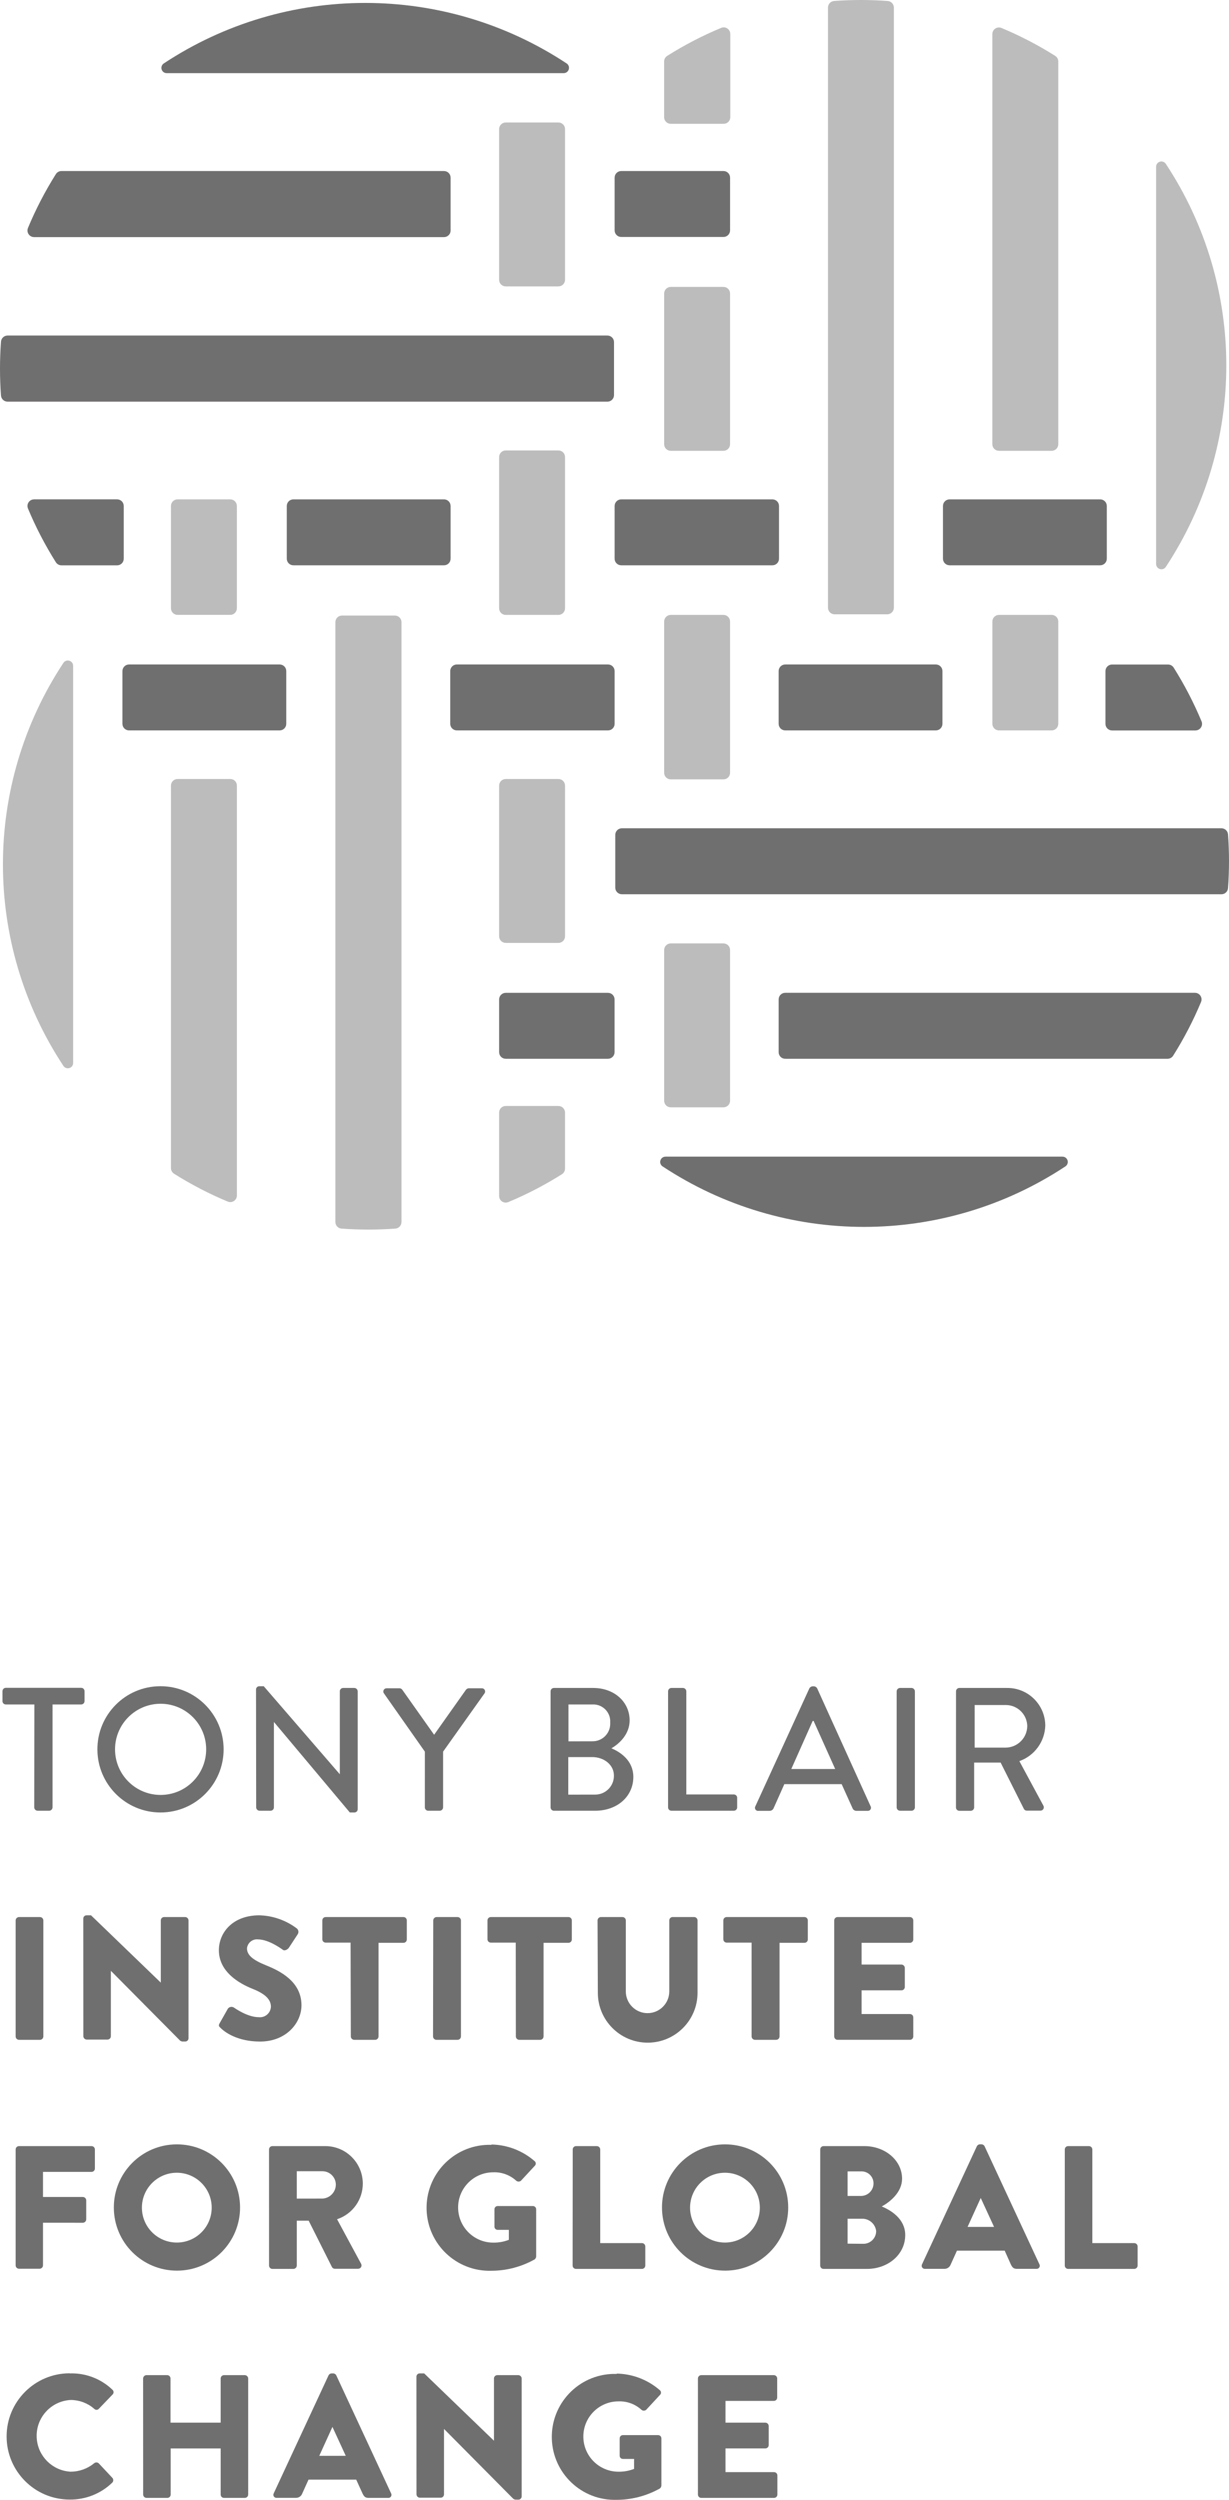 <?xml version="1.0" encoding="utf-8"?>
<!-- Generator: Adobe Illustrator 16.0.0, SVG Export Plug-In . SVG Version: 6.00 Build 0)  -->
<!DOCTYPE svg PUBLIC "-//W3C//DTD SVG 1.1//EN" "http://www.w3.org/Graphics/SVG/1.1/DTD/svg11.dtd">
<svg version="1.1" id="Layer_1" xmlns="http://www.w3.org/2000/svg" xmlns:xlink="http://www.w3.org/1999/xlink" x="0px" y="0px"
	 width="271.056px" height="551.08px" viewBox="-0.003 97.912 271.056 551.08"
	 enable-background="new -0.003 97.912 271.056 551.08" xml:space="preserve">
<title>Tony Blair Institute for Global Change</title>
<g>
	<g>
		<path fill="#BDBCBC" d="M147.934,161.16h11.623c0.805,0,1.457,0.652,1.457,1.457v33.219c0,0.804-0.652,1.457-1.457,1.457h-11.623
			c-0.807,0-1.457-0.652-1.457-1.457v-33.219C146.477,161.812,147.129,161.16,147.934,161.16z"/>
		<path fill="#BDBCBC" d="M147.934,125.203h11.633c0.805,0.022,1.475-0.611,1.498-1.416c0-0.01,0-0.021,0-0.031v-18.343
			c0.008-0.805-0.64-1.463-1.442-1.471c-0.21-0.002-0.418,0.042-0.607,0.127c-4.118,1.717-8.085,3.775-11.859,6.155
			c-0.427,0.268-0.688,0.737-0.688,1.241v12.311C146.484,124.573,147.137,125.208,147.934,125.203z"/>
		<path fill="#BDBCBC" d="M257.109,222.898c17.801-26.954,17.801-61.929,0-88.883c-0.365-0.533-1.093-0.668-1.626-0.303
			c-0.313,0.215-0.503,0.569-0.508,0.949v87.59c0.009,0.646,0.539,1.162,1.185,1.154
			C256.541,223.401,256.895,223.21,257.109,222.898z"/>
		<path fill="#BDBCBC" d="M220.311,197.292h11.634c0.805,0,1.457-0.652,1.457-1.457v-84.37c0-0.504-0.26-0.973-0.688-1.241
			c-3.772-2.38-7.739-4.438-11.857-6.155c-0.747-0.301-1.597,0.061-1.896,0.808c-0.068,0.174-0.104,0.359-0.104,0.546v90.412
			C218.854,196.64,219.506,197.292,220.311,197.292L220.311,197.292z"/>
		<path fill="#BDBCBC" d="M195.782,98.129c-3.944-0.289-7.905-0.289-11.849,0c-0.758,0.07-1.332,0.708-1.323,1.467v132.271
			c-0.006,0.801,0.636,1.454,1.436,1.467h11.636c0.804,0,1.457-0.652,1.457-1.457V99.586
			C197.138,98.82,196.546,98.183,195.782,98.129z"/>
		<path fill="#BDBCBC" d="M39.158,207.994h11.624c0.805,0,1.457,0.65,1.457,1.457V232c0,0.805-0.652,1.457-1.457,1.457H39.158
			c-0.804,0-1.457-0.652-1.457-1.457v-22.549C37.702,208.645,38.354,207.994,39.158,207.994z"/>
		<path fill="#BDBCBC" d="M111.535,197.21h11.624c0.805,0,1.457,0.652,1.457,1.457v33.34c0,0.806-0.652,1.457-1.457,1.457h-11.624
			c-0.805,0-1.457-0.651-1.457-1.457v-33.34C110.079,197.862,110.73,197.21,111.535,197.21z"/>
		<path fill="#BDBCBC" d="M111.535,124.915h11.624c0.805,0,1.457,0.652,1.457,1.457v33.218c0,0.805-0.652,1.457-1.457,1.457h-11.624
			c-0.805,0-1.457-0.652-1.457-1.457v-33.218C110.079,125.567,110.73,124.915,111.535,124.915z"/>
		<path fill="#BDBCBC" d="M111.535,269.639h11.624c0.805,0,1.457,0.651,1.457,1.456v33.219c0,0.807-0.652,1.456-1.457,1.456h-11.624
			c-0.805,0-1.457-0.649-1.457-1.456v-33.219C110.079,270.292,110.73,269.639,111.535,269.639z"/>
		<path fill="#BDBCBC" d="M123.169,341.716h-11.634c-0.805,0-1.457,0.652-1.457,1.457v18.396c0,0.805,0.653,1.457,1.458,1.455
			c0.182,0,0.363-0.033,0.532-0.104c4.118-1.717,8.085-3.773,11.857-6.154c0.429-0.27,0.688-0.734,0.688-1.238v-12.312
			c0.023-0.805-0.611-1.477-1.415-1.498C123.19,341.716,123.179,341.716,123.169,341.716z"/>
		<path fill="#BDBCBC" d="M13.993,244.021c-17.8,26.954-17.8,61.932,0,88.884c0.365,0.532,1.093,0.669,1.626,0.304
			c0.313-0.215,0.503-0.568,0.508-0.949v-87.58c-0.003-0.646-0.527-1.167-1.174-1.164C14.569,243.516,14.21,243.707,13.993,244.021z
			"/>
		<path fill="#BDBCBC" d="M50.782,269.639H39.158c-0.804,0-1.457,0.651-1.457,1.456v84.316c0,0.506,0.26,0.975,0.688,1.242
			c3.772,2.379,7.739,4.438,11.857,6.154c0.746,0.301,1.595-0.062,1.896-0.809c0.068-0.174,0.104-0.359,0.104-0.545v-90.361
			c0-0.805-0.65-1.456-1.457-1.456C50.789,269.639,50.785,269.639,50.782,269.639z"/>
		<path fill="#BDBCBC" d="M75.321,368.75c3.955,0.289,7.925,0.289,11.88,0c0.76-0.061,1.346-0.695,1.344-1.457V235.065
			c0-0.806-0.65-1.457-1.457-1.457H75.424c-0.805,0-1.457,0.651-1.457,1.457v132.278C73.991,368.089,74.576,368.699,75.321,368.75z"
			/>
		<path fill="#BDBCBC" d="M220.321,233.464h11.623c0.805,0,1.457,0.652,1.457,1.457v22.55c0,0.805-0.652,1.457-1.457,1.457h-11.623
			c-0.805,0-1.457-0.652-1.457-1.457v-22.55C218.864,234.119,219.517,233.464,220.321,233.464z"/>
		<path fill="#BDBCBC" d="M147.934,233.464h11.623c0.805,0,1.457,0.652,1.457,1.457v33.343c0,0.805-0.652,1.457-1.457,1.457h-11.623
			c-0.807,0-1.457-0.652-1.457-1.457v-33.343C146.477,234.119,147.129,233.464,147.934,233.464z"/>
		<path fill="#BDBCBC" d="M147.934,305.882h11.623c0.805,0,1.457,0.652,1.457,1.457v33.22c0,0.805-0.652,1.457-1.457,1.457h-11.623
			c-0.807,0-1.457-0.652-1.457-1.457v-33.22C146.477,306.537,147.129,305.882,147.934,305.882z"/>
		<path fill="#706F6F" d="M137.008,135.615h22.551c0.805,0,1.457,0.652,1.457,1.457v11.623c0,0.805-0.652,1.457-1.457,1.457h-22.551
			c-0.805,0-1.457-0.652-1.457-1.457v-11.623C135.551,136.268,136.204,135.615,137.008,135.615z"/>
		<path fill="#706F6F" d="M137.008,207.994h33.343c0.805,0,1.457,0.65,1.457,1.457v11.623c0,0.805-0.652,1.456-1.457,1.456h-33.343
			c-0.805,0-1.457-0.651-1.457-1.456v-11.623C135.551,208.645,136.204,207.994,137.008,207.994z"/>
		<path fill="#706F6F" d="M209.426,207.994h33.22c0.805,0,1.457,0.65,1.457,1.457v11.623c0,0.805-0.652,1.456-1.457,1.456h-33.22
			c-0.805,0-1.457-0.651-1.457-1.456v-11.623C207.969,208.645,208.622,207.994,209.426,207.994z"/>
		<path fill="#706F6F" d="M64.703,207.994h33.218c0.807,0,1.457,0.65,1.457,1.457v11.623c0,0.805-0.65,1.456-1.457,1.456H64.703
			c-0.805,0-1.457-0.651-1.457-1.456v-11.623C63.247,208.645,63.898,207.994,64.703,207.994z"/>
		<path fill="#706F6F" d="M27.289,221.083v-11.633c0-0.806-0.65-1.457-1.457-1.457H7.5c-0.805,0.004-1.454,0.658-1.449,1.463
			c0.001,0.185,0.037,0.365,0.105,0.537c1.717,4.116,3.776,8.084,6.155,11.857c0.268,0.427,0.735,0.688,1.242,0.688h12.311
			C26.655,222.522,27.289,221.875,27.289,221.083z"/>
		<path fill="#706F6F" d="M124.985,111.907c-26.954-17.8-61.93-17.8-88.884,0c-0.533,0.366-0.668,1.093-0.305,1.626
			c0.217,0.313,0.569,0.503,0.949,0.508h87.591c0.646-0.009,1.163-0.539,1.154-1.185
			C125.488,112.476,125.298,112.122,124.985,111.907z"/>
		<path fill="#706F6F" d="M99.378,148.695v-11.623c0-0.805-0.65-1.457-1.457-1.457H13.552c-0.504,0-0.974,0.26-1.24,0.688
			c-2.38,3.781-4.439,7.754-6.155,11.88c-0.3,0.746,0.062,1.595,0.808,1.895c0.176,0.07,0.359,0.106,0.548,0.105h90.411
			c0.807,0,1.457-0.652,1.458-1.457C99.379,148.716,99.378,148.706,99.378,148.695z"/>
		<path fill="#706F6F" d="M0.215,173.235c-0.291,3.955-0.291,7.925,0,11.88c0.061,0.76,0.694,1.346,1.457,1.344h132.279
			c0.804,0.006,1.461-0.642,1.467-1.446c0-0.014,0-0.028,0-0.042v-11.634c0-0.805-0.65-1.457-1.457-1.457H1.672
			C0.906,171.879,0.27,172.471,0.215,173.235z"/>
		<path fill="#706F6F" d="M111.535,316.777h22.549c0.807,0,1.457,0.652,1.457,1.457v11.623c0,0.807-0.65,1.457-1.457,1.457h-22.549
			c-0.805,0-1.457-0.65-1.457-1.457v-11.623C110.079,317.43,110.73,316.777,111.535,316.777z"/>
		<path fill="#706F6F" d="M100.753,244.391h33.344c0.805,0,1.455,0.651,1.455,1.457v11.623c0,0.805-0.65,1.456-1.455,1.456h-33.344
			c-0.804,0-1.457-0.651-1.457-1.456v-11.623C99.296,245.042,99.949,244.391,100.753,244.391z"/>
		<path fill="#706F6F" d="M28.458,244.391h33.218c0.807,0,1.457,0.651,1.457,1.457v11.623c0,0.805-0.65,1.456-1.457,1.456H28.458
			c-0.805,0-1.457-0.651-1.457-1.456v-11.623C27.001,245.042,27.654,244.391,28.458,244.391z"/>
		<path fill="#706F6F" d="M173.181,244.391H206.4c0.804,0,1.457,0.651,1.457,1.457v11.623c0,0.805-0.652,1.456-1.457,1.456h-33.219
			c-0.807,0-1.457-0.651-1.457-1.456v-11.623C171.725,245.042,172.376,244.391,173.181,244.391z"/>
		<path fill="#706F6F" d="M243.804,245.848v11.634c0,0.805,0.65,1.456,1.457,1.456h18.394c0.805,0,1.456-0.651,1.456-1.457
			c0-0.185-0.035-0.362-0.104-0.532c-1.717-4.117-3.774-8.084-6.153-11.859c-0.27-0.426-0.737-0.688-1.241-0.688h-12.312
			c-0.804-0.021-1.475,0.609-1.496,1.415C243.804,245.828,243.804,245.835,243.804,245.848z"/>
		<path fill="#706F6F" d="M146.108,355.025c26.954,17.801,61.929,17.801,88.883,0c0.533-0.365,0.668-1.098,0.303-1.629
			c-0.215-0.311-0.567-0.504-0.947-0.508h-87.581c-0.646,0.002-1.167,0.527-1.165,1.178
			C145.602,354.449,145.792,354.806,146.108,355.025z"/>
		<path fill="#706F6F" d="M171.725,318.225v11.633c0,0.806,0.65,1.457,1.457,1.457H257.5c0.504,0,0.975-0.26,1.241-0.688
			c2.379-3.772,4.438-7.739,6.155-11.858c0.3-0.746-0.062-1.595-0.81-1.896c-0.174-0.069-0.357-0.104-0.546-0.104h-90.359
			C172.376,316.768,171.725,317.419,171.725,318.225z"/>
		<path fill="#706F6F" d="M270.836,293.695c0.289-3.943,0.289-7.902,0-11.85c-0.059-0.762-0.692-1.348-1.457-1.346H137.152
			c-0.805,0-1.457,0.652-1.457,1.457v11.635c0,0.806,0.652,1.455,1.457,1.455h132.279
			C270.177,295.025,270.784,294.44,270.836,293.695z"/>
		<path fill="#706F6F" d="M7.58,473.652h-6.3c-0.406,0-0.736-0.328-0.736-0.734l0,0v-2.199c0-0.406,0.33-0.736,0.736-0.736l0,0
			h16.624c0.407,0,0.737,0.33,0.737,0.736l0,0v2.199c0,0.406-0.33,0.734-0.737,0.734l0,0h-6.321v22.691
			c-0.012,0.402-0.335,0.729-0.735,0.736H8.284c-0.402-0.012-0.726-0.334-0.737-0.736L7.58,473.652z"/>
		<path fill="#706F6F" d="M35.385,469.628c7.688-0.008,13.927,6.221,13.932,13.906c0.006,7.688-6.22,13.926-13.908,13.93
			c-7.679,0.006-13.912-6.205-13.93-13.885c-0.03-7.674,6.167-13.922,13.842-13.951C35.34,469.628,35.363,469.628,35.385,469.628z
			 M35.385,493.595c5.552,0.021,10.064-4.465,10.083-10.016c0.02-5.551-4.466-10.062-10.017-10.082
			c-5.549-0.018-10.062,4.467-10.082,10.016c0,0.023,0,0.045,0,0.066C25.388,489.103,29.861,493.58,35.385,493.595z"/>
		<path fill="#706F6F" d="M56.462,470.322c0.02-0.395,0.346-0.699,0.737-0.691h0.967l16.777,19.404l0,0V470.75
			c0-0.408,0.33-0.736,0.737-0.736l0,0h2.474c0.402,0.014,0.724,0.334,0.736,0.736v26.023c-0.02,0.393-0.345,0.697-0.736,0.693h-1
			l-16.746-19.957l0,0v18.834c0,0.408-0.33,0.736-0.737,0.736l0,0h-2.438c-0.402-0.012-0.727-0.334-0.737-0.736L56.462,470.322z"/>
		<path fill="#706F6F" d="M93.7,484.052l-9.048-12.873c-0.213-0.334-0.116-0.773,0.217-0.984c0.119-0.076,0.257-0.115,0.398-0.113
			h2.857c0.25,0.01,0.479,0.143,0.616,0.352l7.003,9.896l7.004-9.896c0.145-0.203,0.368-0.332,0.615-0.352h2.902
			c0.395-0.008,0.721,0.305,0.729,0.701c0.002,0.141-0.037,0.277-0.113,0.396l-9.156,12.873v12.293
			c-0.014,0.402-0.335,0.727-0.737,0.736h-2.55c-0.407,0-0.737-0.33-0.737-0.736l0,0V484.052z"/>
		<path fill="#706F6F" d="M121.429,470.75c0-0.408,0.328-0.736,0.735-0.736l0,0h8.664c4.672,0,8.036,3.09,8.036,7.156
			c0,2.98-2.198,5.104-4.023,6.146c2.047,0.848,4.839,2.75,4.839,6.301c0,4.332-3.562,7.465-8.435,7.465h-9.081
			c-0.407,0-0.735-0.328-0.735-0.736l0,0V470.75L121.429,470.75z M131.213,493.523c2.277,0.027,4.147-1.791,4.181-4.068
			c0-0.047,0-0.096-0.001-0.146c0-2.361-2.199-4.057-4.762-4.057h-5.3v8.279L131.213,493.523z M130.598,481.767
			c2.143,0.061,3.928-1.631,3.984-3.77c0.004-0.121,0.002-0.242-0.006-0.363c0.139-2.059-1.419-3.842-3.479-3.98
			c-0.166-0.01-0.333-0.01-0.5,0h-5.224v8.127L130.598,481.767z"/>
		<path fill="#706F6F" d="M147.342,470.75c0-0.408,0.331-0.736,0.737-0.736l0,0h2.552c0.402,0.014,0.726,0.334,0.735,0.736v22.736
			h10.479c0.405,0,0.735,0.33,0.735,0.736l0,0v2.121c0,0.408-0.33,0.736-0.735,0.736l0,0h-13.768c-0.406,0-0.737-0.328-0.737-0.736
			l0,0L147.342,470.75L147.342,470.75z"/>
		<path fill="#706F6F" d="M166.605,496.07l11.907-25.99c0.142-0.236,0.385-0.396,0.657-0.428h0.387
			c0.271,0.031,0.517,0.189,0.658,0.428l11.799,26.021c0.177,0.332,0.052,0.746-0.279,0.926c-0.117,0.061-0.25,0.09-0.38,0.078
			h-2.442c-0.391,0.02-0.751-0.219-0.89-0.582l-2.398-5.303H172.98c-0.771,1.781-1.583,3.521-2.363,5.303
			c-0.154,0.354-0.504,0.582-0.891,0.582h-2.432c-0.37,0.061-0.723-0.189-0.786-0.561
			C166.483,496.38,166.516,496.212,166.605,496.07z M184.196,487.878l-4.761-10.598h-0.198l-4.717,10.598H184.196z"/>
		<path fill="#706F6F" d="M197.753,470.75c0.014-0.402,0.333-0.727,0.736-0.736h2.551c0.402,0.014,0.726,0.334,0.737,0.736v25.596
			c-0.013,0.402-0.335,0.727-0.737,0.736h-2.551c-0.402-0.012-0.724-0.334-0.736-0.736V470.75z"/>
		<path fill="#706F6F" d="M210.846,470.75c0-0.408,0.328-0.736,0.735-0.736h10.522c4.606-0.049,8.383,3.646,8.433,8.256
			c0,0.012,0,0.018,0,0.023c-0.099,3.547-2.371,6.668-5.718,7.848l5.3,9.82c0.2,0.355,0.076,0.803-0.278,1.004
			c-0.114,0.064-0.248,0.102-0.382,0.094h-3.012c-0.253,0-0.487-0.133-0.616-0.352l-5.146-10.246h-5.837v9.896
			c-0.014,0.4-0.335,0.725-0.737,0.734h-2.539c-0.407,0-0.736-0.33-0.736-0.734L210.846,470.75z M221.841,483.164
			c2.615-0.047,4.714-2.178,4.719-4.793c-0.077-2.553-2.163-4.586-4.719-4.596h-6.882v9.389H221.841L221.841,483.164z"/>
		<path fill="#706F6F" d="M3.446,521.25c0.012-0.402,0.335-0.727,0.737-0.736h4.639c0.402,0.012,0.726,0.334,0.737,0.736v25.596
			c-0.014,0.402-0.335,0.725-0.737,0.736H4.183c-0.402-0.014-0.728-0.334-0.737-0.736V521.25z"/>
		<path fill="#706F6F" d="M18.365,520.82c0.018-0.395,0.344-0.699,0.737-0.691h0.968l15.392,14.842l0,0V521.25
			c0-0.408,0.33-0.736,0.737-0.736l0,0h4.639c0.402,0.012,0.728,0.334,0.737,0.736v26.012c-0.018,0.395-0.344,0.699-0.737,0.693
			h-0.613c-0.185-0.023-0.357-0.09-0.507-0.197l-15.271-15.393l0,0v14.424c0,0.408-0.33,0.736-0.737,0.736l0,0h-4.595
			c-0.402-0.014-0.726-0.334-0.737-0.736L18.365,520.82z"/>
		<path fill="#706F6F" d="M48.447,543.908l1.814-3.209c0.314-0.404,0.885-0.504,1.318-0.232c0.154,0.078,2.937,2.123,5.497,2.123
			c1.328,0.141,2.521-0.822,2.659-2.152c0.006-0.055,0.011-0.109,0.013-0.166c0-1.629-1.353-2.859-3.979-3.904
			c-3.299-1.318-7.499-3.902-7.499-8.541c0-3.826,2.979-7.697,8.929-7.697c2.986,0.082,5.872,1.094,8.256,2.891
			c0.37,0.307,0.468,0.828,0.231,1.244l-1.957,2.99c-0.275,0.428-0.968,0.771-1.32,0.504c-0.351-0.264-3.166-2.316-5.496-2.316
			c-1.207-0.143-2.298,0.727-2.438,1.934c-0.001,0.012-0.002,0.023-0.004,0.035c0,1.43,1.152,2.518,4.211,3.748
			c3.056,1.23,7.806,3.561,7.806,8.797c0,3.979-3.442,8.004-9.126,8.004c-5.025,0-7.805-2.09-8.696-2.98
			C48.26,544.599,48.138,544.449,48.447,543.908z"/>
		<path fill="#706F6F" d="M77.318,526.152h-5.497c-0.407,0-0.736-0.328-0.736-0.736l0,0v-4.166c0-0.408,0.329-0.736,0.736-0.736l0,0
			h17.162c0.407,0,0.737,0.328,0.737,0.736l0,0v4.211c0,0.406-0.33,0.736-0.737,0.736l0,0h-5.498v20.645
			c-0.01,0.402-0.333,0.727-0.735,0.738h-4.641c-0.402-0.014-0.726-0.336-0.736-0.738L77.318,526.152z"/>
		<path fill="#706F6F" d="M95.547,521.25c0.014-0.402,0.334-0.727,0.737-0.736h4.639c0.402,0.012,0.728,0.334,0.737,0.736v25.596
			c-0.011,0.402-0.335,0.725-0.737,0.736h-4.685c-0.402-0.014-0.724-0.334-0.735-0.736L95.547,521.25z"/>
		<path fill="#706F6F" d="M113.744,526.152h-5.498c-0.407,0-0.737-0.328-0.737-0.736l0,0v-4.166c0-0.408,0.33-0.736,0.737-0.736l0,0
			h17.13c0.407,0,0.736,0.328,0.736,0.736l0,0v4.211c0,0.406-0.33,0.736-0.736,0.736l0,0h-5.497v20.645
			c-0.011,0.402-0.335,0.727-0.735,0.738h-4.642c-0.401-0.014-0.725-0.336-0.734-0.738L113.744,526.152z"/>
		<path fill="#706F6F" d="M131.786,521.25c0.011-0.402,0.334-0.727,0.737-0.736h4.76c0.407,0,0.737,0.328,0.737,0.736l0,0v15.656
			c0,2.645,2.146,4.793,4.793,4.793c2.646,0,4.794-2.146,4.794-4.793V521.25c0-0.408,0.33-0.736,0.734-0.736l0,0h4.763
			c0.4,0.012,0.725,0.334,0.735,0.736v15.965c0,6.07-4.922,10.992-10.993,10.992c-6.073,0-10.995-4.922-10.995-10.992
			L131.786,521.25z"/>
		<path fill="#706F6F" d="M165.759,526.152h-5.496c-0.407,0-0.736-0.328-0.736-0.736l0,0v-4.166c0-0.408,0.329-0.736,0.736-0.736
			l0,0h17.161c0.406,0,0.736,0.328,0.736,0.736l0,0v4.211c0,0.406-0.33,0.736-0.736,0.736l0,0h-5.498v20.645
			c-0.012,0.402-0.335,0.727-0.735,0.738h-4.695c-0.4-0.014-0.724-0.336-0.735-0.738L165.759,526.152L165.759,526.152z"/>
		<path fill="#706F6F" d="M183.987,521.25c0-0.408,0.33-0.736,0.737-0.736l0,0h15.964c0.406,0,0.734,0.328,0.734,0.736l0,0v4.211
			c0,0.406-0.33,0.736-0.734,0.736l0,0h-10.666v4.793h8.797c0.402,0.012,0.724,0.334,0.736,0.734v4.213
			c0,0.404-0.33,0.734-0.736,0.734l0,0h-8.797v5.227h10.666c0.406,0,0.734,0.326,0.734,0.732l0,0v4.211
			c0,0.406-0.33,0.738-0.734,0.738l0,0h-15.964c-0.407,0-0.737-0.332-0.737-0.738l0,0V521.25z"/>
		<path fill="#706F6F" d="M3.446,571.748c0-0.408,0.33-0.738,0.737-0.738l0,0H20.19c0.407,0,0.735,0.33,0.735,0.738l0,0v4.209
			c0,0.408-0.328,0.736-0.735,0.736l0,0H9.481v5.527h8.796c0.403,0.016,0.726,0.336,0.737,0.738v4.211
			c-0.013,0.4-0.334,0.725-0.737,0.736H9.481v9.4c-0.011,0.4-0.333,0.725-0.736,0.736H4.183c-0.407,0-0.737-0.332-0.737-0.736l0,0
			V571.748z"/>
		<path fill="#706F6F" d="M38.991,570.625c7.688-0.018,13.935,6.199,13.952,13.887c0.017,7.688-6.199,13.936-13.886,13.951
			c-7.685,0.02-13.93-6.191-13.952-13.875c-0.036-7.674,6.156-13.926,13.831-13.963C38.955,570.625,38.973,570.625,38.991,570.625z
			 M38.991,592.271c4.25,0,7.696-3.443,7.696-7.695c0-4.248-3.446-7.695-7.696-7.695s-7.696,3.447-7.696,7.695
			C31.295,588.828,34.741,592.271,38.991,592.271z"/>
		<path fill="#706F6F" d="M59.332,571.748c0-0.408,0.33-0.738,0.737-0.738l0,0h11.564c4.566-0.061,8.317,3.592,8.38,8.156
			c0.049,3.607-2.248,6.83-5.676,7.963l5.302,9.818c0.198,0.354,0.074,0.803-0.278,1.002c-0.116,0.064-0.248,0.1-0.382,0.098h-5.146
			c-0.253,0-0.486-0.135-0.614-0.354l-5.146-10.246h-2.616v9.895c-0.012,0.402-0.335,0.727-0.735,0.738h-4.65
			c-0.407,0-0.737-0.33-0.737-0.738l0,0L59.332,571.748L59.332,571.748z M71.128,582.576c1.646-0.086,2.934-1.443,2.938-3.088
			c-0.015-1.619-1.32-2.926-2.938-2.939h-5.673v6.037L71.128,582.576z"/>
		<path fill="#706F6F" d="M108.443,570.658c3.473,0.078,6.808,1.363,9.434,3.639c0.308,0.221,0.376,0.646,0.157,0.953
			c-0.024,0.033-0.052,0.062-0.081,0.092l-3.056,3.299c-0.302,0.254-0.743,0.254-1.044,0c-1.381-1.262-3.201-1.928-5.068-1.857
			c-4.281,0-7.751,3.471-7.751,7.75c0,4.283,3.47,7.754,7.751,7.754c1.176,0.016,2.344-0.193,3.44-0.617v-2.199h-2.44
			c-0.388,0.021-0.718-0.279-0.736-0.67c-0.001-0.008-0.001-0.014-0.001-0.02v-3.826c-0.013-0.396,0.299-0.725,0.692-0.736
			c0.015,0,0.03,0,0.045,0h7.773c0.392,0.02,0.697,0.346,0.691,0.736v10.4c-0.021,0.234-0.133,0.455-0.308,0.613
			c-2.926,1.648-6.229,2.52-9.588,2.521c-7.667,0.215-14.058-5.824-14.271-13.49c-0.216-7.666,5.824-14.057,13.491-14.271
			c0.259-0.006,0.521-0.006,0.78,0L108.443,570.658z"/>
		<path fill="#706F6F" d="M126.31,571.748c0-0.408,0.33-0.738,0.735-0.738l0,0h4.598c0.4,0.012,0.726,0.336,0.735,0.738v20.645
			h9.203c0.406,0,0.737,0.332,0.737,0.738l0,0v4.211c0,0.406-0.33,0.736-0.737,0.736l0,0h-14.557c-0.407,0-0.737-0.33-0.737-0.736
			l0,0L126.31,571.748z"/>
		<path fill="#706F6F" d="M159.887,570.625c7.687-0.018,13.933,6.199,13.95,13.887c0.019,7.688-6.197,13.936-13.886,13.951
			c-7.683,0.02-13.928-6.191-13.953-13.875c-0.036-7.674,6.156-13.926,13.831-13.963
			C159.851,570.625,159.868,570.625,159.887,570.625z M159.887,592.271c4.25,0,7.693-3.443,7.693-7.695
			c0-4.248-3.443-7.695-7.693-7.695s-7.696,3.447-7.696,7.695C152.191,588.828,155.637,592.271,159.887,592.271z"/>
		<path fill="#706F6F" d="M180.897,571.748c0-0.408,0.33-0.738,0.734-0.738l0,0h9.007c4.562,0,8.312,3.135,8.312,7.191
			c0,2.979-2.671,5.145-4.485,6.109c2.045,0.85,5.18,2.75,5.18,6.303c0,4.332-3.826,7.467-8.435,7.467h-9.586
			c-0.407,0-0.735-0.33-0.735-0.738l0,0L180.897,571.748z M189.946,581.994c1.511-0.029,2.717-1.271,2.705-2.783
			c0.001-1.449-1.176-2.627-2.626-2.629c-0.026,0-0.053,0-0.079,0.002h-3.012v5.41H189.946L189.946,581.994z M190.452,592.546
			c1.549-0.012,2.794-1.277,2.782-2.824l0,0c-0.198-1.586-1.571-2.758-3.167-2.705h-3.133v5.496L190.452,592.546z"/>
		<path fill="#706F6F" d="M203.349,597.066l12.093-26.021c0.126-0.254,0.379-0.418,0.661-0.43h0.384
			c0.282,0.012,0.534,0.176,0.661,0.43l12.093,26.021c0.178,0.334,0.052,0.742-0.279,0.924c-0.114,0.061-0.249,0.09-0.38,0.076
			h-4.288c-0.691,0-1-0.23-1.353-0.969l-1.363-3.047h-10.521l-1.396,3.09c-0.221,0.576-0.782,0.947-1.396,0.926h-4.277
			c-0.376,0.02-0.697-0.27-0.716-0.646C203.263,597.296,203.29,597.175,203.349,597.066z M219.236,588.822l-2.938-6.379l0,0
			l-2.901,6.379H219.236z"/>
		<path fill="#706F6F" d="M234.836,571.748c0-0.408,0.331-0.738,0.737-0.738h4.607c0.4,0.012,0.725,0.336,0.734,0.738v20.645h9.247
			c0.406,0,0.736,0.332,0.736,0.738v4.211c0,0.406-0.33,0.736-0.736,0.736h-14.59c-0.406,0-0.737-0.33-0.737-0.736L234.836,571.748
			L234.836,571.748z"/>
		<path fill="#706F6F" d="M15.431,621.113c3.474-0.105,6.844,1.189,9.354,3.594c0.304,0.254,0.345,0.703,0.093,1.008
			c-0.025,0.033-0.058,0.064-0.093,0.094l-3.013,3.133c-0.256,0.266-0.683,0.273-0.948,0.02c-0.006-0.006-0.013-0.012-0.019-0.02
			c-1.444-1.27-3.303-1.969-5.225-1.969c-4.367,0.229-7.719,3.955-7.488,8.322c0.215,4.043,3.444,7.275,7.488,7.488
			c1.89-0.004,3.719-0.66,5.179-1.859c0.287-0.246,0.713-0.246,1.002,0l3.012,3.213c0.271,0.293,0.271,0.748,0,1.043
			c-2.517,2.443-5.896,3.789-9.4,3.75c-7.687,0-13.918-6.23-13.918-13.92c0-7.688,6.231-13.92,13.918-13.92L15.431,621.113z"/>
		<path fill="#706F6F" d="M31.559,622.234c0.012-0.402,0.334-0.729,0.735-0.736h4.573c0.406,0,0.736,0.328,0.736,0.736l0,0v9.738
			h11.062v-9.738c0-0.408,0.33-0.736,0.737-0.736l0,0H54c0.401,0.01,0.727,0.334,0.736,0.736v25.596
			c-0.011,0.4-0.335,0.725-0.736,0.732h-4.596c-0.407,0-0.737-0.326-0.737-0.732l0,0v-10.17H37.639v10.17
			c0,0.406-0.33,0.732-0.737,0.732l0,0h-4.596c-0.402-0.012-0.727-0.33-0.737-0.732L31.559,622.234z"/>
		<path fill="#706F6F" d="M60.364,647.562l12.095-26.02c0.126-0.252,0.379-0.418,0.659-0.43h0.385
			c0.28,0.012,0.533,0.178,0.659,0.43l12.094,26.02c0.179,0.334,0.055,0.744-0.278,0.926c-0.116,0.061-0.248,0.09-0.379,0.074
			h-4.289c-0.692,0-1-0.229-1.354-0.969l-1.396-3.055H68.039l-1.396,3.09c-0.223,0.572-0.782,0.945-1.397,0.922h-4.188
			c-0.374,0.049-0.717-0.215-0.765-0.588C60.276,647.828,60.301,647.687,60.364,647.562z M76.252,639.285l-2.936-6.375l0,0
			l-2.903,6.375H76.252z"/>
		<path fill="#706F6F" d="M91.842,621.802c0.02-0.393,0.346-0.697,0.736-0.689h0.969l15.394,14.844l0,0v-13.721
			c0-0.408,0.33-0.738,0.735-0.738l0,0h4.642c0.4,0.012,0.725,0.334,0.734,0.738v26.02c-0.017,0.395-0.344,0.699-0.734,0.691H113.7
			c-0.183-0.021-0.354-0.09-0.505-0.195l-15.271-15.395l0,0v14.428c0,0.404-0.328,0.732-0.735,0.732l0,0H92.59
			c-0.4-0.01-0.725-0.332-0.735-0.732L91.842,621.802z"/>
		<path fill="#706F6F" d="M136.062,621.156c3.472,0.08,6.808,1.363,9.434,3.639c0.305,0.221,0.376,0.646,0.157,0.953
			c-0.024,0.033-0.052,0.062-0.081,0.092l-3.056,3.299c-0.304,0.254-0.743,0.254-1.044,0c-1.383-1.26-3.201-1.928-5.068-1.859
			c-4.281,0-7.751,3.471-7.751,7.754c0,4.281,3.471,7.752,7.751,7.752c1.176,0.016,2.344-0.193,3.44-0.619v-2.197h-2.44
			c-0.388,0.021-0.718-0.283-0.736-0.67c0-0.008,0-0.014,0-0.02v-3.826c-0.013-0.396,0.297-0.727,0.692-0.736
			c0.014,0,0.03,0,0.044,0h7.773c0.392,0.02,0.697,0.346,0.691,0.736v10.398c-0.021,0.236-0.133,0.455-0.308,0.615
			c-2.926,1.648-6.229,2.52-9.587,2.52c-7.667,0.217-14.058-5.822-14.271-13.488c-0.216-7.666,5.825-14.057,13.491-14.271
			c0.259-0.008,0.52-0.008,0.781,0L136.062,621.156z"/>
		<path fill="#706F6F" d="M153.928,622.234c0-0.408,0.328-0.736,0.735-0.736l0,0h16.007c0.407,0,0.737,0.328,0.737,0.736l0,0v4.211
			c0,0.404-0.33,0.732-0.737,0.732l0,0h-10.665v4.795h8.798c0.4,0.014,0.724,0.334,0.734,0.734v4.213
			c0,0.406-0.33,0.736-0.734,0.736l0,0h-8.798v5.223h10.708c0.407,0,0.737,0.328,0.737,0.736l0,0v4.213
			c0,0.404-0.33,0.734-0.737,0.734l0,0h-16.051c-0.407,0-0.737-0.33-0.737-0.734l0,0v-25.596h0.003V622.234z"/>
	</g>
</g>
</svg>
